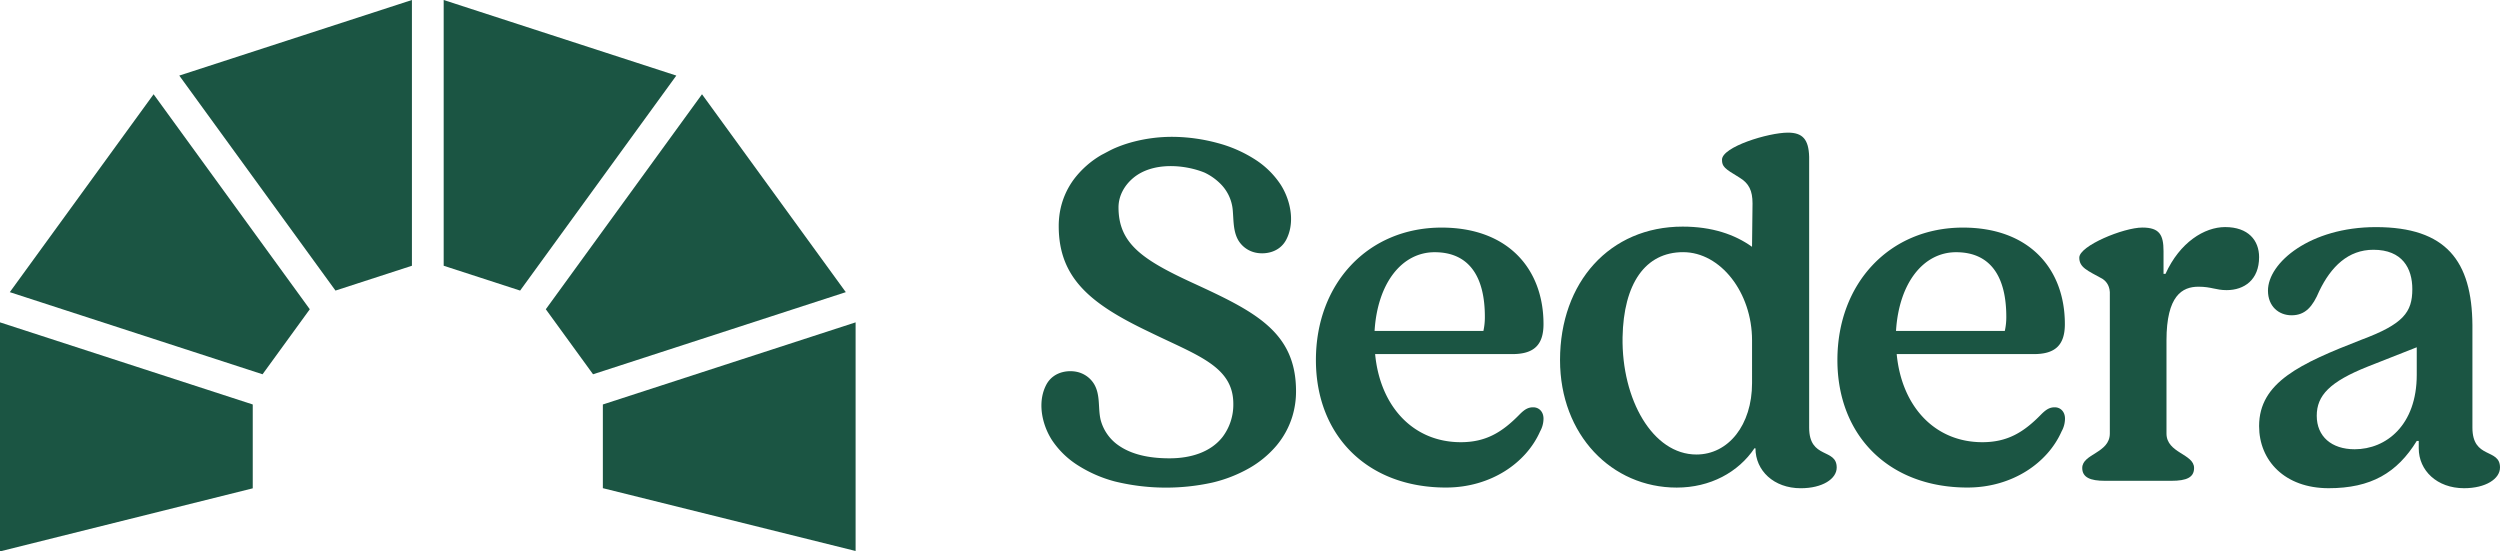 <svg id="Layer_1" data-name="Layer 1" xmlns="http://www.w3.org/2000/svg" viewBox="0 0 1460.96 322.22"><defs><style>.cls-1{fill:#1b5543;}</style></defs><polygon class="cls-1" points="259.28 0 259.28 155.3 303.95 169.81 395.23 44.17 259.28 0"/><polygon class="cls-1" points="196.05 169.81 240.72 155.3 240.72 0 104.77 44.17 196.05 169.81"/><polygon class="cls-1" points="410.24 55.08 318.96 180.72 346.57 218.72 494.27 170.73 410.24 55.08"/><polygon class="cls-1" points="0 188.38 0 321.37 0 322.22 147.7 285.37 147.7 236.37 0 188.38"/><polygon class="cls-1" points="153.43 218.72 181.04 180.72 89.76 55.08 5.73 170.73 153.43 218.72"/><polygon class="cls-1" points="352.3 236.37 352.3 285.28 500 321.99 500 188.38 352.3 236.37"/><path class="cls-1" d="M902,189.39c0-32.22-20.72-56.39-59.56-56.39C799.54,133,769,165.52,769,210.4c0,44.31,30.21,74.51,76,74.51,26.18,0,46.9-14.38,55-32.79a15.42,15.42,0,0,0,2-7.49c0-4-2.59-6.61-6.05-6.61-2.87,0-4.89,1.15-7.76,4-10.36,10.64-19.86,16.39-34.53,16.39-27.91,0-47.18-21-50.06-51.49h80C896.5,207,902,201.48,902,189.39Zm-35.1,4H803.28c1.73-28.19,16.11-46,35.1-46,20.43,0,29.35,14.67,29.35,37.69A37.44,37.44,0,0,1,866.87,193.42Z"/><path class="cls-1" d="M1206.67,189.39c0-32.22-20.71-56.39-59.55-56.39-42.87,0-73.37,32.52-73.37,77.4,0,44.31,30.21,74.51,76,74.51,26.18,0,46.89-14.38,55-32.79a15.4,15.4,0,0,0,2-7.49c0-4-2.58-6.61-6-6.61-2.87,0-4.89,1.15-7.77,4-10.35,10.64-19.85,16.39-34.52,16.39-27.91,0-47.18-21-50.06-51.49h80C1201.21,207,1206.67,201.48,1206.67,189.39Zm-35.1,4H1108c1.73-28.19,16.11-46,35.1-46,20.43,0,29.35,14.67,29.35,37.69A36.83,36.83,0,0,1,1171.57,193.42Z"/><path class="cls-1" d="M1057.24,249.89v-2.37h0V91.61c-.29-10.08-3.74-14.1-12.38-14.1-11.5,0-38.55,8.34-38.55,15.82,0,4,1.44,5.18,10.07,10.36,5.76,3.45,7.77,7.77,7.77,15.25l-.29,25.29c-10.07-7.2-23.3-11.8-40.56-11.8-42.59,0-71.64,32.51-71.64,78,0,43.73,30.21,74.51,68.18,74.51,19.57,0,36-8.91,45.46-23l.57.07c0,12.95,10.65,23.31,26.47,23.31,12.66,0,21-5.47,21-12.08C1073.36,261.69,1057.24,268.59,1057.24,249.89Zm-33.37-26c0,24.46-13.81,41.72-32.51,41.72-25.6,0-43.73-32.22-43.16-68.48.58-31.36,13.24-49.77,35.39-49.77,21.87,0,40.28,23.59,40.28,51.5Z"/><path class="cls-1" d="M1216.83,273.48c0-8.35,16.12-8.64,16.12-20.16V172.43c.29-4.9-1.73-7.78-4.32-9.5-8.92-4.9-13.53-6.63-13.53-12.38,0-6.92,25.91-17.57,36.85-17.57,10.08,0,12.38,4.32,12.38,13.82v13.25h1.15c8.35-18.43,22.75-27.35,34.84-27.35,13.53,0,19.86,7.77,19.86,17.56,0,13.24-8.63,19.29-19,19.29-6.33,0-8.92-2-16.41-2-9.5,0-18.71,5.18-18.71,31.38v54.41c0,11.52,16.12,11.81,16.12,20.16,0,5.46-4.32,7.48-13.24,7.48h-38.87C1221.44,281,1216.83,278.94,1216.83,273.48Z"/><path class="cls-1" d="M1320.18,249c0-25.63,24.19-36.57,59.6-50.39,24.76-9.21,29.94-16.12,29.94-29.65,0-12.09-5.76-23-22.75-23-14.68,0-24.75,9.79-31.66,24.18-3.75,8.93-8.06,14.11-16.13,14.11-7.48,0-13.82-5.18-13.82-14.4,0-16.41,24.76-37.13,63.05-37.13,41.17,0,56.14,19.86,56.43,57.29v59.88c0,18.71,16.12,11.8,16.12,23.32,0,6.62-8.35,12.09-21,12.09-15.84,0-26.49-10.36-26.49-23.32v-4.32h-1.15c-11.52,18.71-26.77,27.64-51.53,27.64C1335.15,285.28,1320.18,269.16,1320.18,249Zm92.13-29.95V202.94l-28.5,11.23c-22.46,8.93-29.94,17-29.94,28.79,0,12.09,8.63,19.58,22.16,19.58C1394.46,262.54,1412.31,248.43,1412.31,219.06Z"/><path class="cls-1" d="M696.88,165.28c-29.4-13.55-43.24-23.06-43.24-44.1,0-6.73,3.44-12.82,8.51-17.1,11.41-9.63,30.11-7.94,41.71-3.24a33,33,0,0,1,9,6.22,24.63,24.63,0,0,1,7.51,15.43c.57,6,.16,12.62,3.32,18a15.48,15.48,0,0,0,7.62,6.41c5.59,2.27,16,1.7,20.43-7,4.34-8.48,3.08-18.83-.76-27.25a39.14,39.14,0,0,0-2.56-4.72,50.42,50.42,0,0,0-15.1-14.81,76.82,76.82,0,0,0-21.78-9.53,103,103,0,0,0-25.65-3.62,89,89,0,0,0-25.4,3.39,74.18,74.18,0,0,0-8.62,3.05c-2.83,1.19-5.43,2.74-8.16,4.11a54.36,54.36,0,0,0-16,14.06,45,45,0,0,0-8.36,19.53,49.42,49.42,0,0,0-.65,8.06c0,30.84,19.31,45.83,53.32,62,27.67,13.55,48.71,19.89,48.71,41.8a31.29,31.29,0,0,1-6.29,19.39c-7.2,9.2-19.1,12.37-30.32,12.47-10.19.09-21.5-1.43-30.1-7.3a26.18,26.18,0,0,1-10.87-15.35c-1.57-6.88,0-14.32-3.77-20.72a15.52,15.52,0,0,0-7.62-6.41c-5.59-2.27-16-1.7-20.44,7-4.34,8.48-3.08,18.83.76,27.25a40.59,40.59,0,0,0,2.56,4.72,50.45,50.45,0,0,0,15.11,14.81,76.57,76.57,0,0,0,21.78,9.53,125.85,125.85,0,0,0,56.88.67A81.06,81.06,0,0,0,730,273.6a59.47,59.47,0,0,0,15.86-13.08,48.88,48.88,0,0,0,9.32-17,50.09,50.09,0,0,0,2.2-14.84C757.41,193.81,733.2,182,696.88,165.28Z"/></svg>